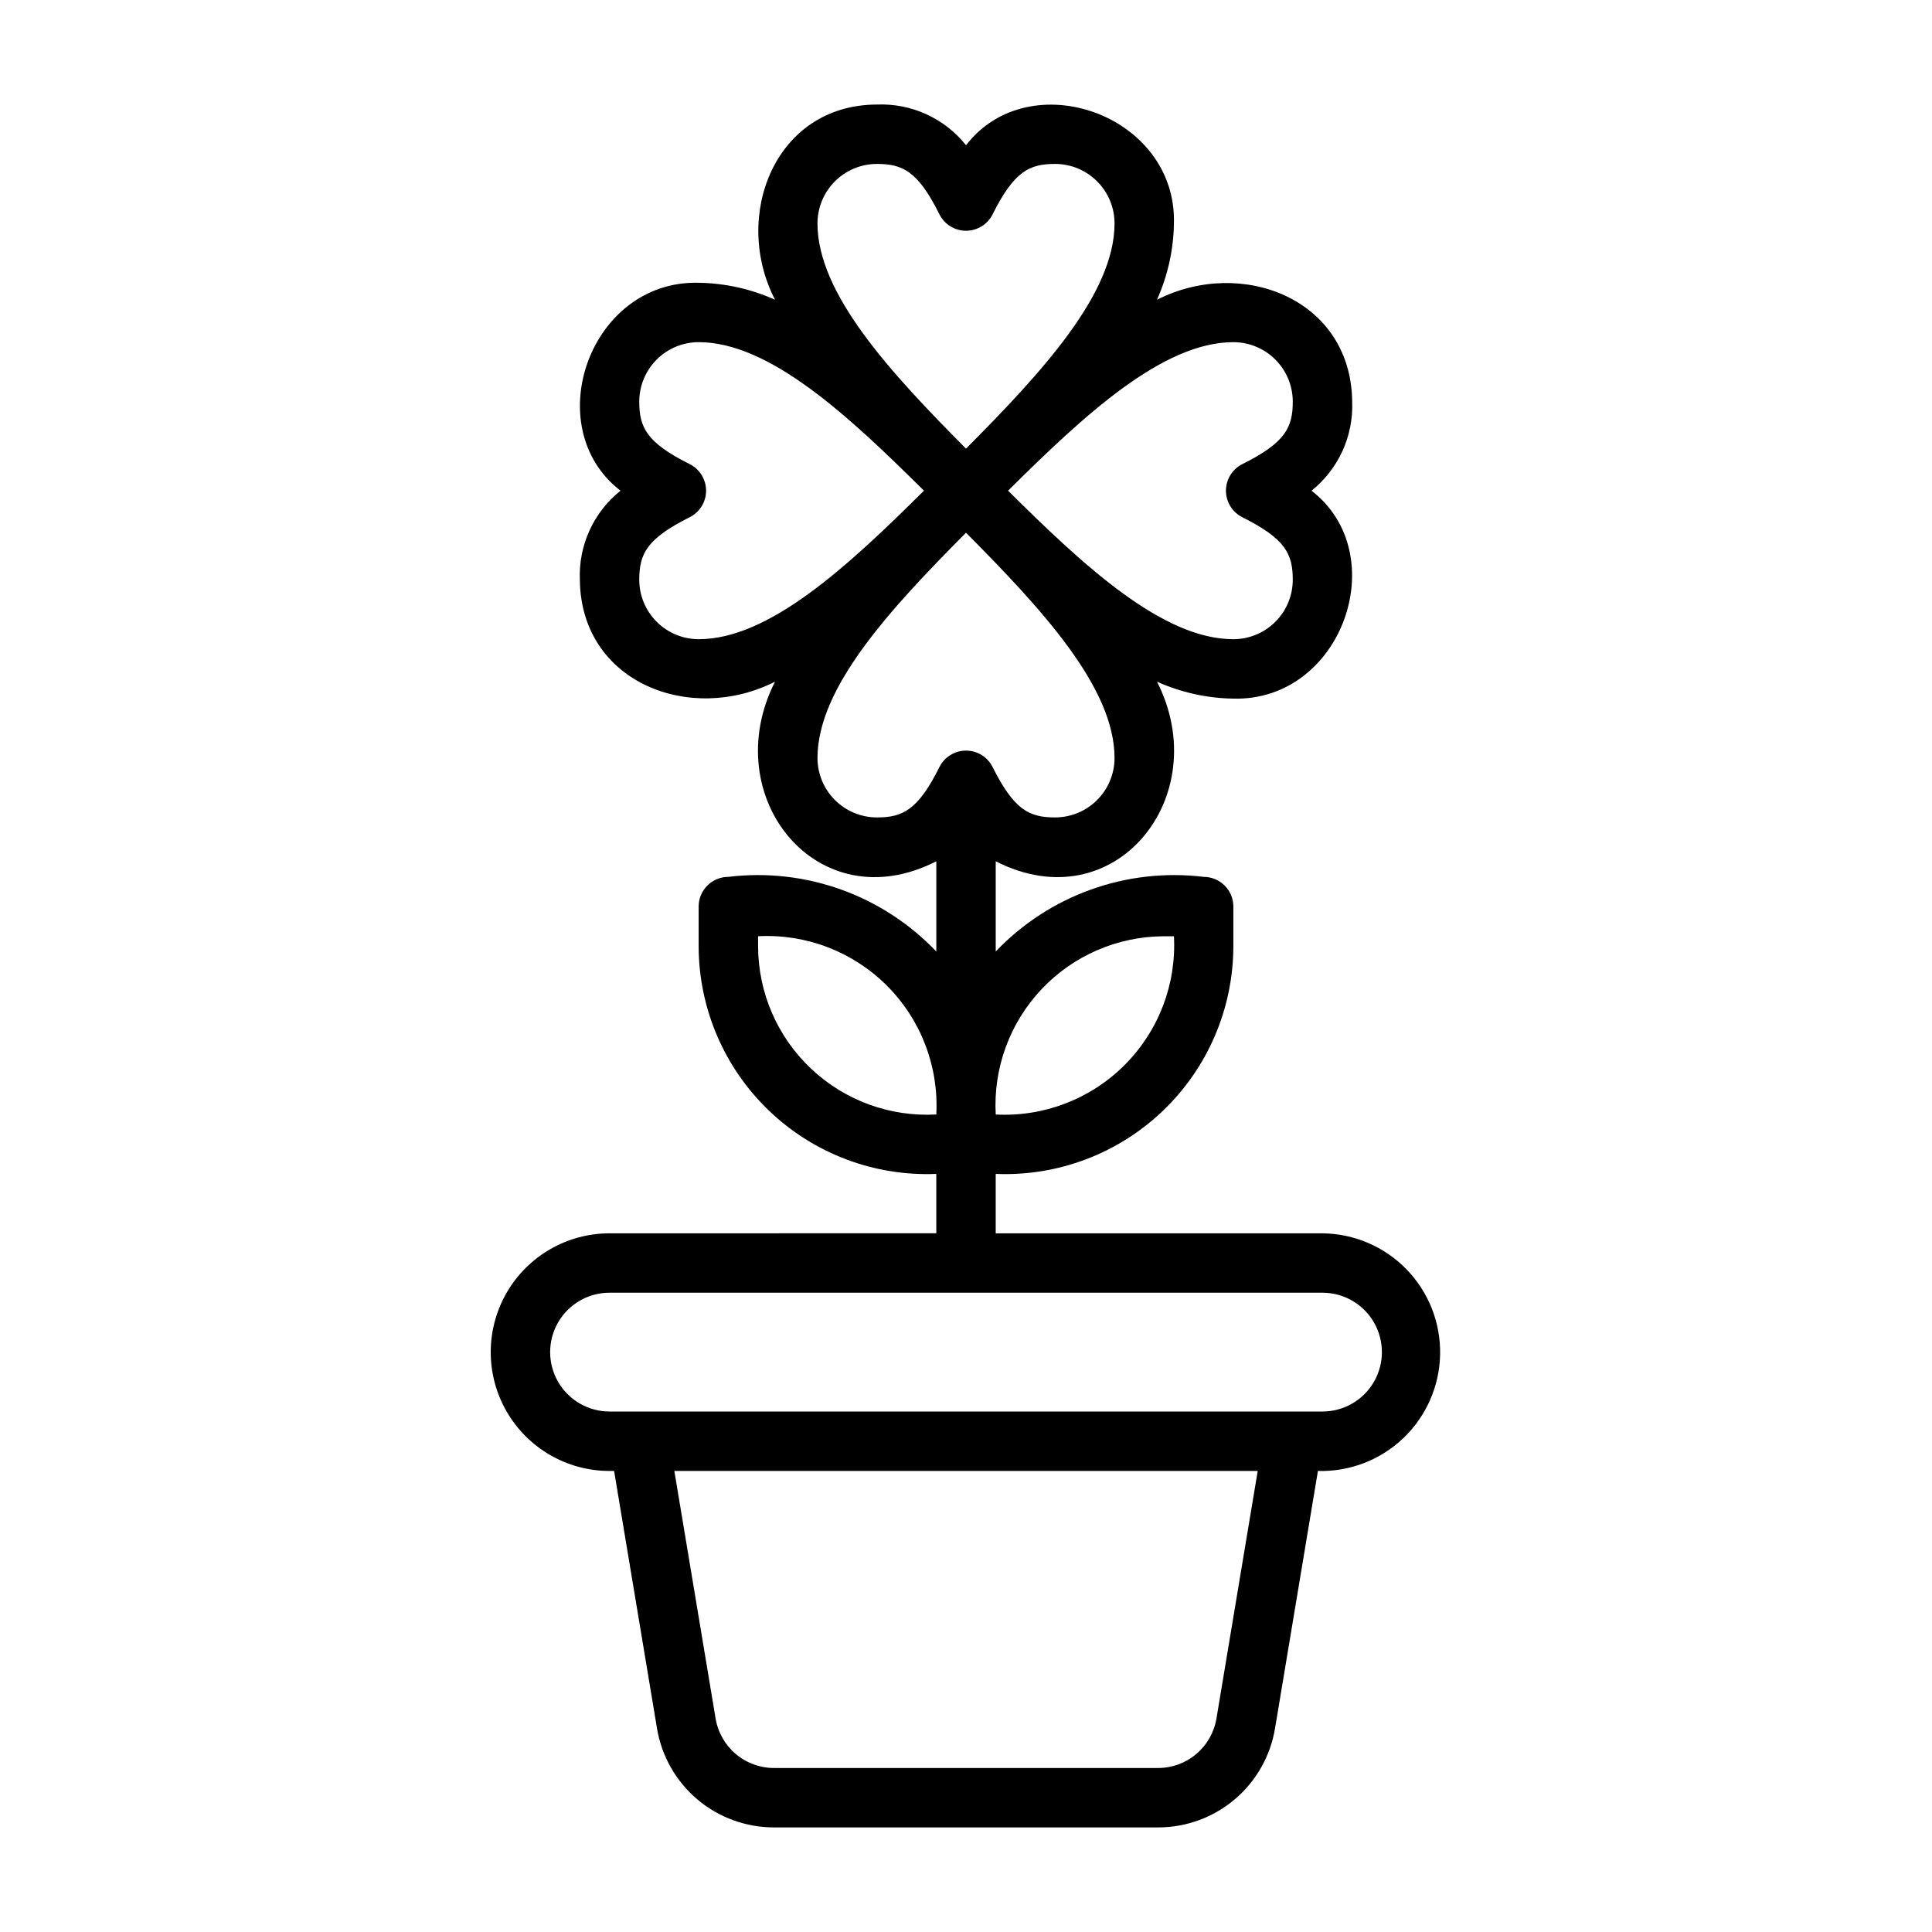 <?xml version="1.0" encoding="UTF-8"?>
<!-- Uploaded to: ICON Repo, www.iconrepo.com, Generator: ICON Repo Mixer Tools -->
<svg fill="#000000" width="800px" height="800px" version="1.1" viewBox="144 144 512 512" xmlns="http://www.w3.org/2000/svg">
 <path d="m305.54 533.82h1.203l11.359 68.152h-0.004c1.211 7.359 4.996 14.051 10.688 18.871 5.691 4.82 12.914 7.457 20.371 7.441h101.69c7.457 0.016 14.68-2.621 20.371-7.441 5.691-4.82 9.48-11.512 10.688-18.871l11.355-68.152c8.402 0.238 16.547-2.891 22.629-8.691 6.082-5.801 9.594-13.789 9.754-22.191s-3.043-16.52-8.898-22.547c-5.856-6.027-13.875-9.465-22.281-9.547h-86.59v-15.746c16.43 0.68 32.426-5.359 44.309-16.727 11.879-11.367 18.621-27.082 18.668-43.527v-10.594c0-2.086-0.832-4.09-2.305-5.566-1.477-1.477-3.481-2.305-5.566-2.305-20.461-2.473-40.891 4.863-55.105 19.785v-23.918c31.582 16.129 58.211-17.246 42.738-47.598l-0.004 0.004c6.371 2.859 13.258 4.387 20.242 4.492 28.863 0.742 42.543-38.262 20.711-55.105v0.004c7.144-5.707 11.148-14.477 10.777-23.617-0.277-27.203-29.246-38.387-51.727-26.992h-0.004c2.859-6.371 4.391-13.258 4.496-20.238 0.742-28.859-38.258-42.547-55.098-20.703h0.004c-5.707-7.156-14.48-11.16-23.625-10.785-27 0.047-38.469 29.531-26.992 51.727-6.371-2.859-13.258-4.391-20.242-4.496-28.871-0.742-42.539 38.27-20.711 55.105h0.004c-7.152 5.707-11.152 14.477-10.777 23.617 0.277 27.203 29.246 38.387 51.727 26.992-15.48 30.383 11.18 63.703 42.738 47.605v23.906h-0.004c-14.215-14.922-34.641-22.258-55.102-19.785-4.348 0-7.875 3.523-7.875 7.871v10.594c0.047 16.445 6.789 32.16 18.668 43.527 11.883 11.367 27.879 17.406 44.309 16.727v15.742l-86.59 0.004c-11.25 0-21.645 6-27.27 15.742-5.625 9.742-5.625 21.746 0 31.488s16.02 15.746 27.27 15.746zm146.85-141.7h2.719c0.676 12.723-4.082 25.133-13.094 34.141-9.008 9.008-21.414 13.766-34.137 13.094-0.68-12.25 3.699-24.242 12.113-33.172s20.129-14.012 32.398-14.062zm34.207-141.7c0 6.848-1.93 10.863-13.352 16.574-2.668 1.332-4.356 4.059-4.356 7.043 0 2.981 1.688 5.707 4.356 7.039 11.422 5.719 13.352 9.734 13.352 16.578-0.004 4.172-1.664 8.176-4.617 11.125-2.949 2.953-6.953 4.613-11.125 4.617-18.641 0-39.375-19.164-59.703-39.359 20.324-20.195 41.059-39.359 59.703-39.359 4.172 0.004 8.176 1.664 11.125 4.613 2.953 2.953 4.613 6.957 4.617 11.129zm-110.21-62.977c6.848 0 10.871 1.93 16.574 13.352v0.004c1.332 2.668 4.059 4.356 7.039 4.356 2.981 0 5.711-1.684 7.043-4.348 5.723-11.434 9.742-13.363 16.574-13.363 4.176 0.004 8.176 1.664 11.129 4.617 2.953 2.953 4.613 6.953 4.617 11.129 0 18.645-19.164 39.375-39.359 59.707-20.195-20.332-39.363-41.062-39.363-59.707 0.008-4.176 1.668-8.176 4.617-11.129 2.953-2.953 6.953-4.613 11.129-4.617zm-62.977 110.21c0-6.84 1.93-10.859 13.352-16.574v-0.004c2.668-1.332 4.356-4.059 4.356-7.039 0-2.984-1.688-5.711-4.356-7.043-11.422-5.711-13.352-9.727-13.352-16.574 0.004-4.172 1.664-8.176 4.617-11.129 2.949-2.949 6.953-4.609 11.125-4.613 18.641 0 39.375 19.164 59.703 39.359-20.324 20.195-41.059 39.359-59.703 39.359-4.172-0.004-8.176-1.664-11.125-4.617-2.953-2.949-4.613-6.953-4.617-11.125zm62.977 62.977v-0.004c-4.176-0.004-8.176-1.664-11.129-4.613-2.949-2.953-4.609-6.953-4.617-11.129 0-18.645 19.164-39.375 39.359-59.707 20.199 20.332 39.363 41.059 39.363 59.707-0.004 4.176-1.664 8.176-4.617 11.129-2.953 2.949-6.953 4.609-11.129 4.613-6.836 0-10.855-1.93-16.574-13.359-1.332-2.668-4.062-4.352-7.043-4.348-2.981 0-5.707 1.688-7.039 4.356-5.703 11.422-9.727 13.352-16.574 13.352zm-31.488 34.211v-2.727c12.723-0.672 25.129 4.086 34.141 13.094 9.008 9.008 13.766 21.418 13.09 34.141-12.25 0.68-24.242-3.699-33.172-12.117-8.93-8.414-14.012-20.125-14.059-32.395zm121.48 204.54c-0.602 3.68-2.496 7.027-5.34 9.438-2.848 2.41-6.457 3.731-10.188 3.719h-101.69c-3.731 0.012-7.34-1.309-10.188-3.719-2.844-2.41-4.738-5.758-5.34-9.438l-10.926-65.562h154.6zm-160.84-112.8h188.93c5.625 0 10.824 3 13.637 7.871 2.812 4.875 2.812 10.875 0 15.746-2.812 4.871-8.012 7.871-13.637 7.871h-188.93c-5.625 0-10.824-3-13.637-7.871-2.812-4.871-2.812-10.871 0-15.746 2.812-4.871 8.012-7.871 13.637-7.871z"/>
</svg>